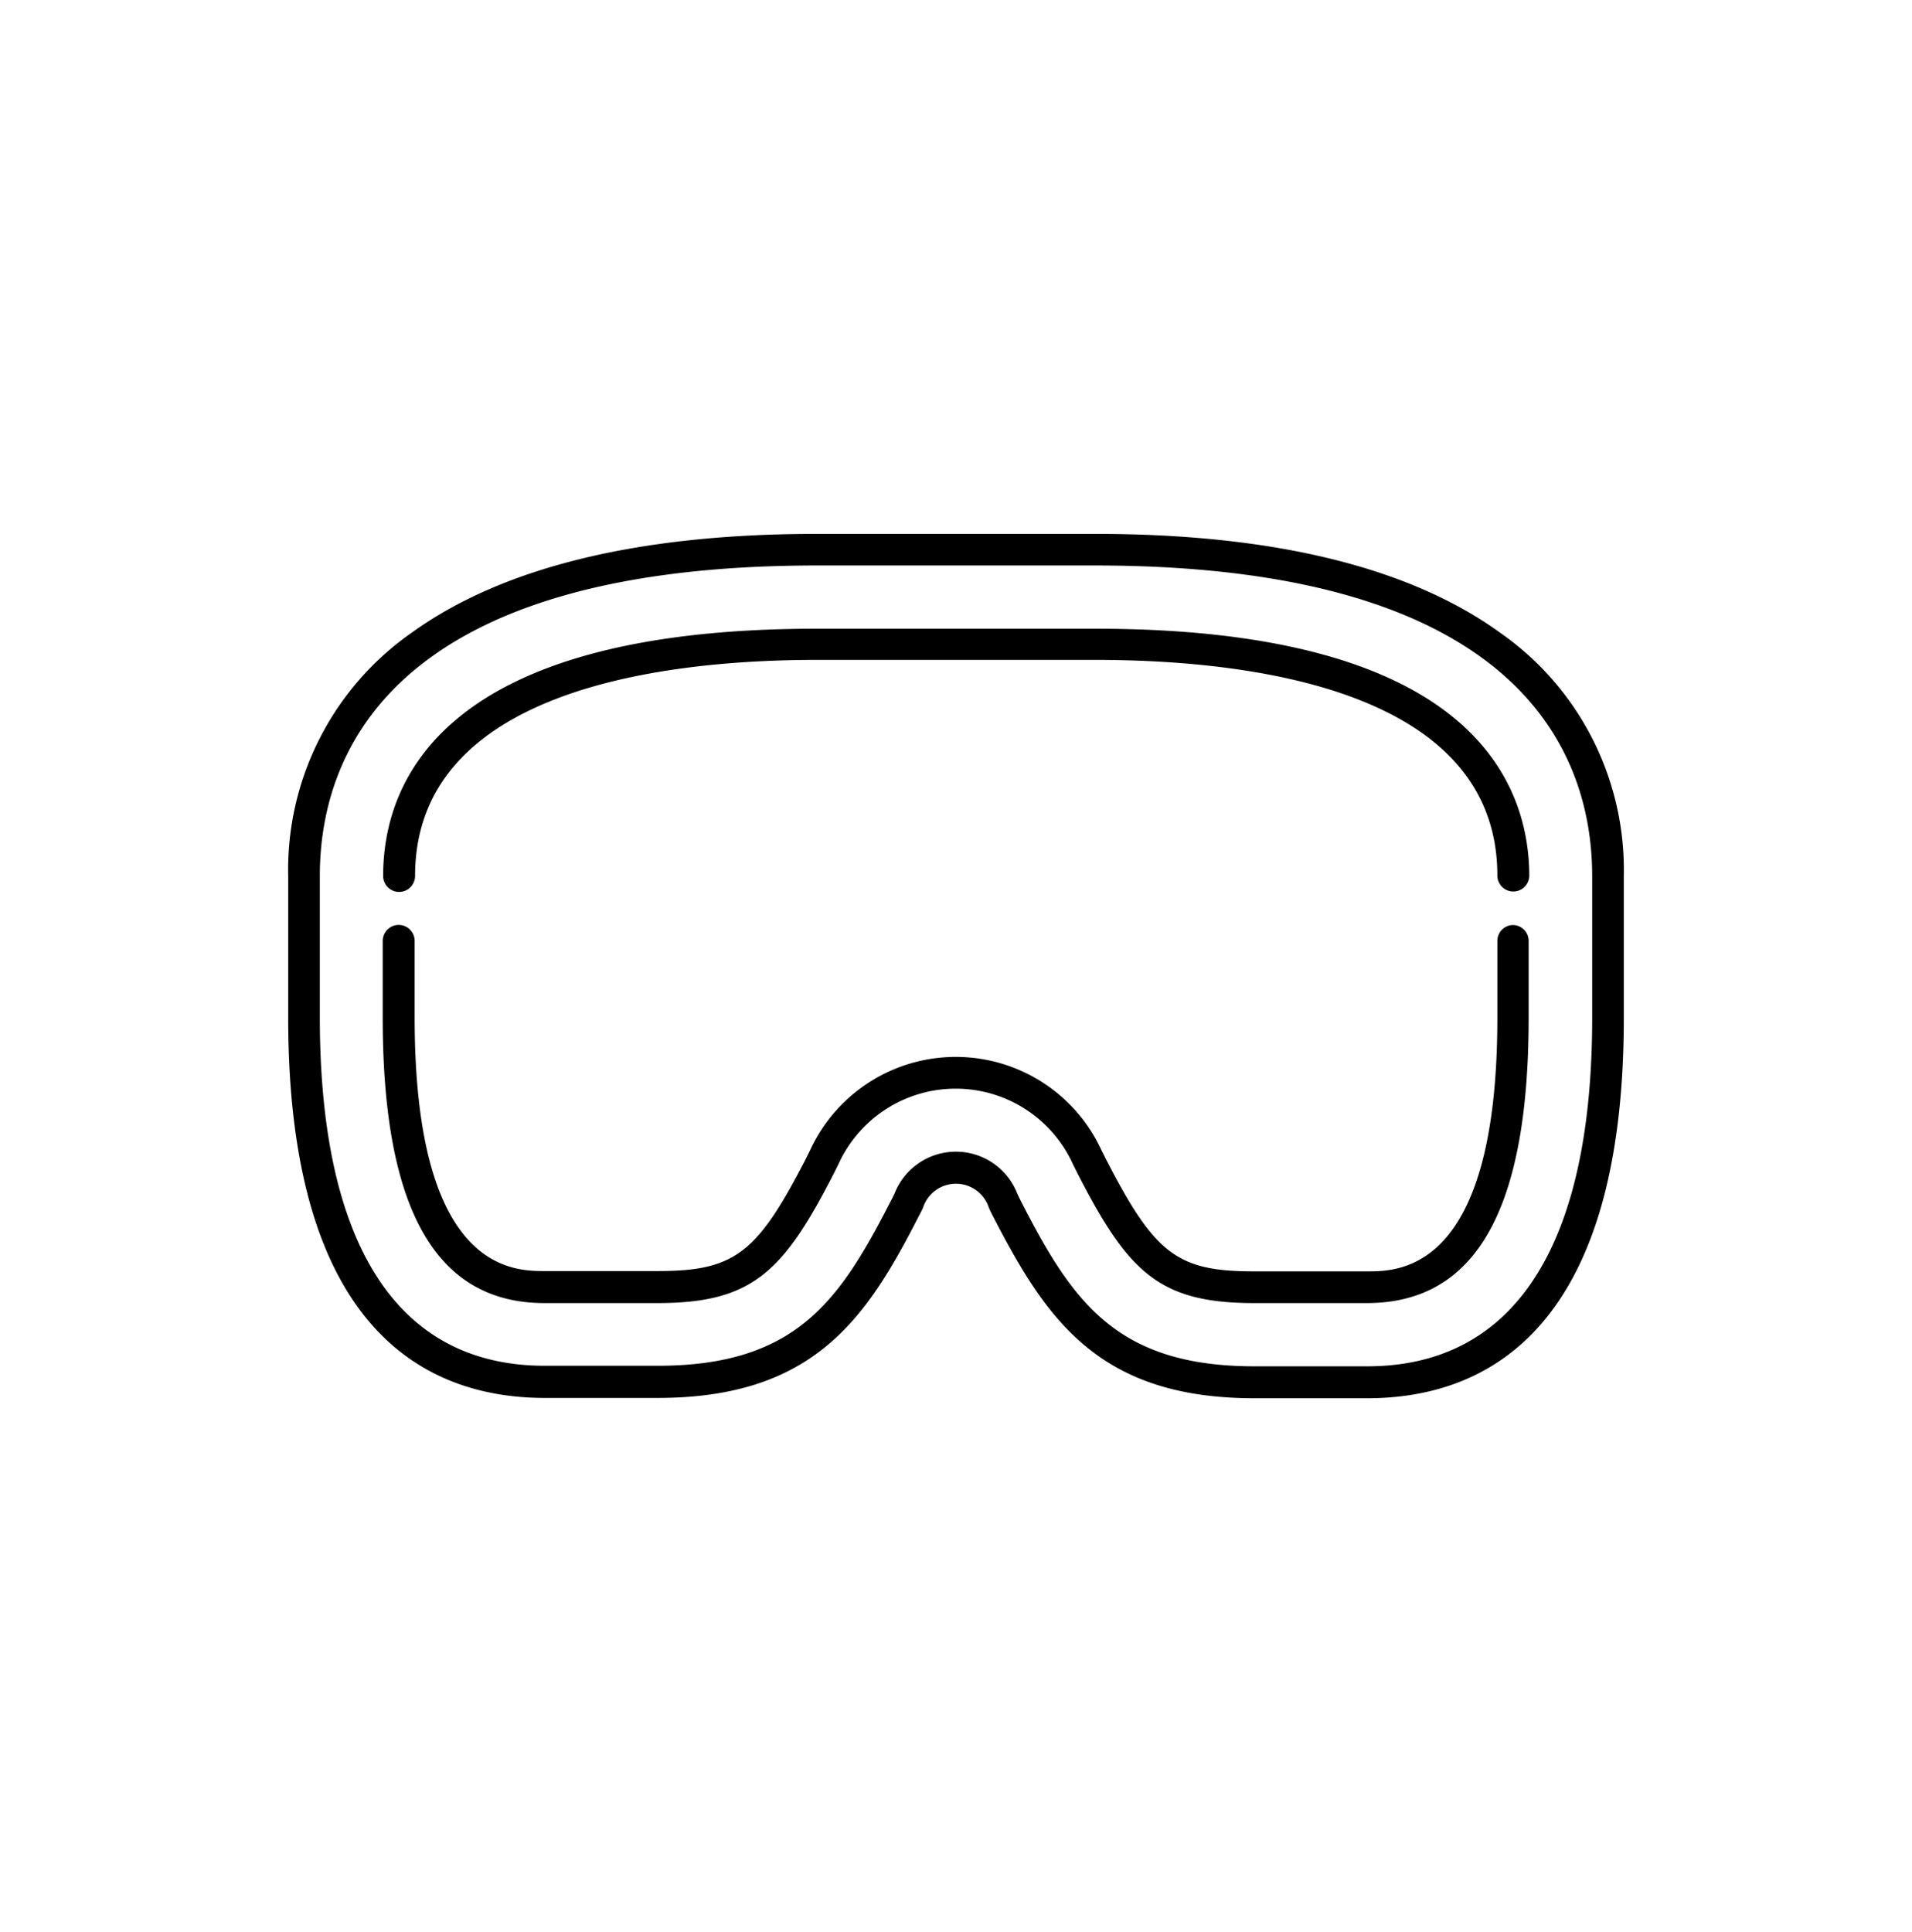 <svg xmlns="http://www.w3.org/2000/svg" viewBox="0 0 179.65 181.49"><g id="ICONS"><path d="M140.9,59.41c-8.52-6.14-21.3-9.25-38-9.25H76.73c-16.68,0-29.46,3.11-38,9.25A27.17,27.17,0,0,0,27.08,82.3V95.63c0,29.51,13.11,35.71,24.11,35.71h10.6c14.64,0,19.6-7.41,24.53-17.06.15-.26.28-.54.4-.79a3.25,3.25,0,0,1,6.2,0c.13.28.26.56.38.78,5,9.69,9.92,17.1,24.56,17.1h10.6c11,0,24.11-6.2,24.11-35.71V82.3A27.17,27.17,0,0,0,140.9,59.41Zm8.7,36.22c0,21.42-7.31,32.74-21.14,32.74h-10.6c-13,0-17.13-6.13-21.94-15.53-.11-.21-.21-.43-.34-.7a6.19,6.19,0,0,0-11.53,0c-.11.22-.21.44-.35.69-4.79,9.36-8.9,15.49-21.91,15.49H51.19c-13.83,0-21.14-11.32-21.14-32.74V82.3c0-10.9,6.06-29.17,46.68-29.17h26.19c40.62,0,46.68,18.27,46.68,29.17Z"/><path d="M102.92,59.07H76.73C41.28,59.07,36,73.62,36,82.3a1.49,1.49,0,1,0,3,0C39,64.67,62.63,62,76.73,62h26.19c14.1,0,37.77,2.63,37.77,20.26a1.49,1.49,0,1,0,3,0C143.66,73.62,138.37,59.07,102.92,59.07Z"/><path d="M142.17,86.91a1.49,1.49,0,0,0-1.48,1.49v7.23c0,23.82-9.21,23.82-12.23,23.82h-10.6c-7.26,0-9.35-1.59-14-10.65l-.37-.74a15.07,15.07,0,0,0-27.37,0l-.36.73c-4.63,9-6.72,10.63-14,10.63H51.19c-3,0-12.23,0-12.23-23.82V88.4a1.49,1.49,0,1,0-3,0v7.23c0,18,5,26.8,15.2,26.8h10.6c8.93,0,11.84-2.91,16.61-12.23l.39-.78a12.1,12.1,0,0,1,22.07,0l.38.76c4.78,9.34,7.69,12.25,16.62,12.25h10.6c10.23,0,15.2-8.77,15.2-26.8V88.4A1.49,1.49,0,0,0,142.17,86.91Z"/></g></svg>